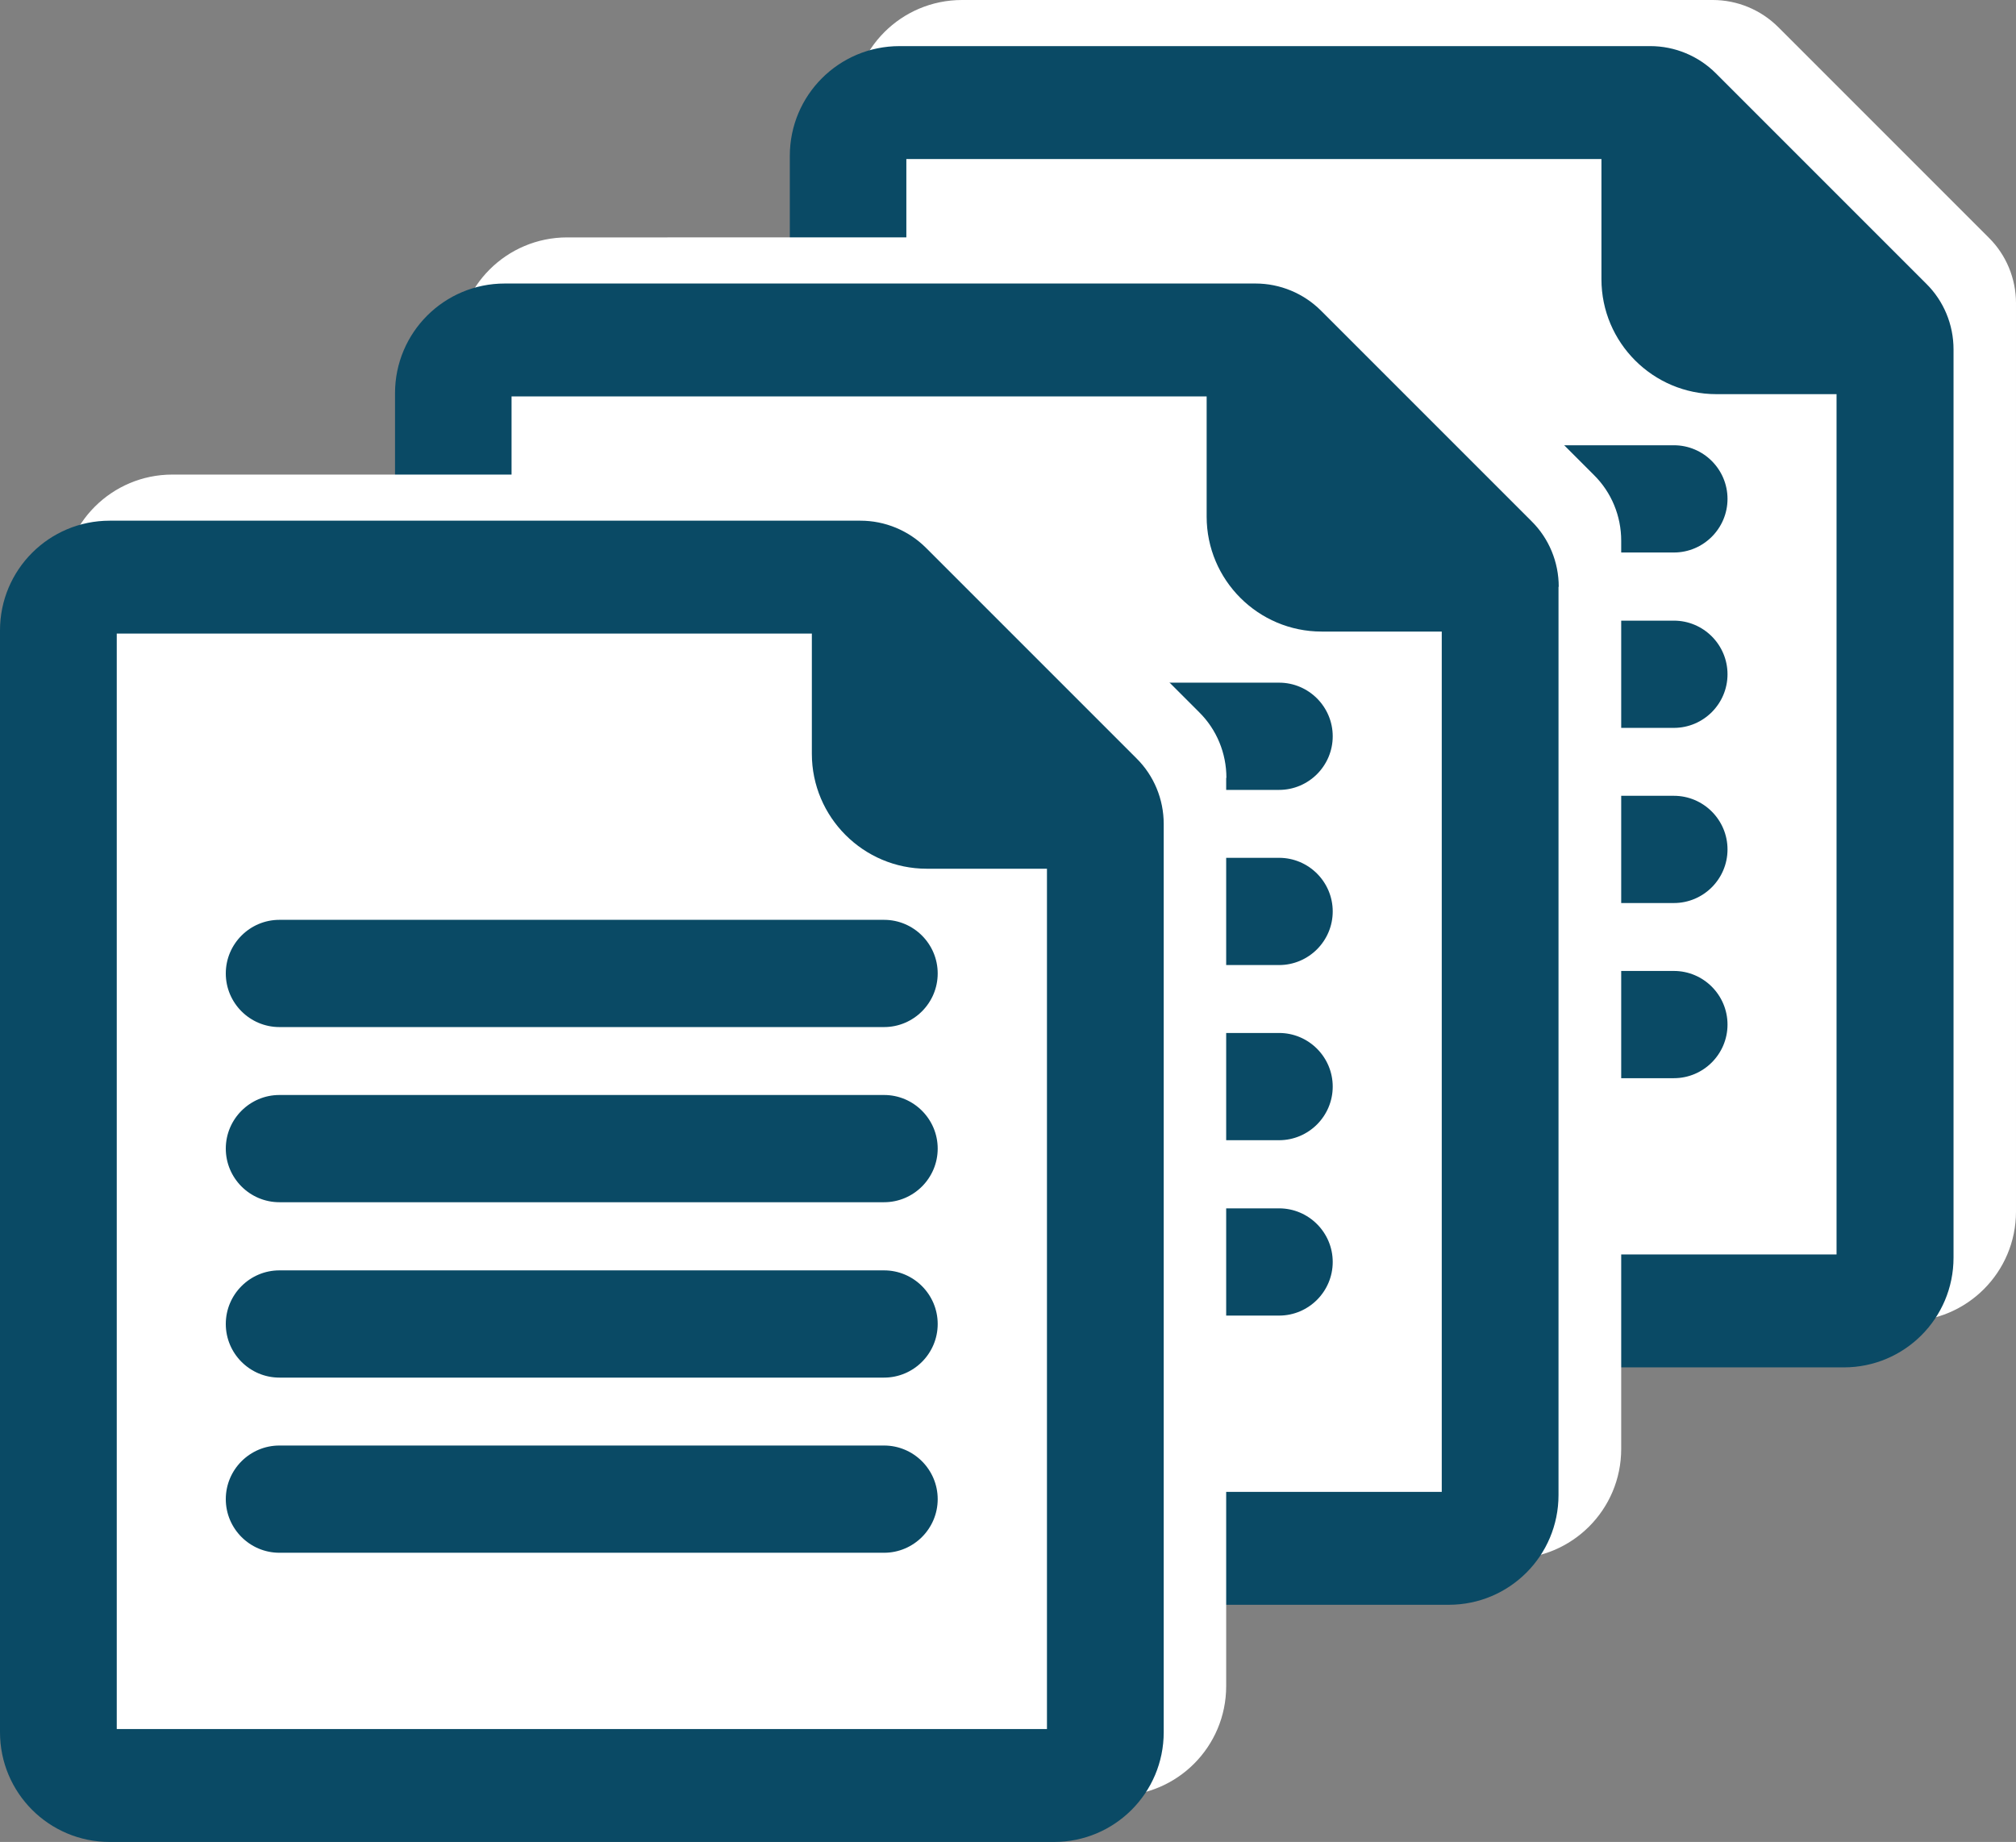 <?xml version="1.0" encoding="UTF-8"?>
<svg id="_レイヤー_2" data-name="レイヤー 2" xmlns="http://www.w3.org/2000/svg" viewBox="0 0 88.75 81.08">
  <rect x="0" y="0" width="88.75" height="81.08" fill="#808080" stroke="none"/>
  <defs>
    <style>
      .cls-1 {
        fill: #fff;
      }

      .cls-2 {
        fill: #0a4a65;
      }
    </style>
  </defs>
  <g id="_レイヤー_1-2" data-name="レイヤー 1">
    <g>
      <g>
        <path class="cls-1" d="M88.75,13.35c0-1.09-.43-2.13-1.2-2.89L78.29,1.2C77.52,.43,76.48,0,75.4,0H42.35c-2.67,0-4.83,2.16-4.83,4.83V53.33c0,2.67,2.16,4.83,4.83,4.83h41.57c2.67,0,4.83-2.16,4.83-4.83V13.35Z"/>
        <polyline class="cls-1" points="83.38 13.67 83.38 58.24 37.98 58.24 37.98 5.79 75.98 5.79"/>
        <path class="cls-2" d="M86,15.38c0-1.09-.43-2.13-1.2-2.89l-9.26-9.26c-.77-.77-1.81-1.2-2.89-1.2H39.6c-2.67,0-4.83,2.16-4.83,4.83V55.36c0,2.67,2.16,4.83,4.83,4.83h41.57c2.67,0,4.83-2.16,4.83-4.83V15.38ZM39.9,7h30.6v5.29c0,2.79,2.27,5.06,5.06,5.06h5.29V55.22H39.9V7Z"/>
        <path class="cls-2" d="M73.69,32.04h-26.62c-1.3,0-2.36-1.06-2.36-2.36s1.06-2.36,2.36-2.36h26.62c1.3,0,2.36,1.06,2.36,2.36s-1.06,2.36-2.36,2.36Z"/>
        <path class="cls-2" d="M73.69,24.32h-26.62c-1.3,0-2.36-1.06-2.36-2.36s1.06-2.36,2.36-2.36h26.62c1.3,0,2.36,1.06,2.36,2.36s-1.06,2.36-2.36,2.36Z"/>
        <path class="cls-2" d="M73.69,39.75h-26.62c-1.3,0-2.36-1.06-2.36-2.36s1.06-2.36,2.36-2.36h26.62c1.3,0,2.36,1.06,2.36,2.36s-1.06,2.36-2.36,2.36Z"/>
        <path class="cls-2" d="M73.69,47.46h-26.62c-1.3,0-2.36-1.06-2.36-2.36s1.06-2.36,2.36-2.36h26.62c1.3,0,2.36,1.06,2.36,2.36s-1.06,2.36-2.36,2.36Z"/>
      </g>
      <g>
        <path class="cls-1" d="M71.37,23.8c0-1.09-.43-2.13-1.2-2.89l-9.26-9.26c-.77-.77-1.81-1.2-2.89-1.2H24.97c-2.67,0-4.83,2.16-4.83,4.83V63.78c0,2.67,2.16,4.83,4.83,4.83h41.57c2.67,0,4.83-2.16,4.83-4.83V23.8Z"/>
        <polyline class="cls-1" points="65.99 24.11 65.99 68.69 20.6 68.69 20.6 16.24 58.59 16.24"/>
        <path class="cls-2" d="M68.62,25.83c0-1.09-.43-2.13-1.2-2.89l-9.26-9.26c-.77-.77-1.81-1.2-2.89-1.2H22.22c-2.67,0-4.83,2.16-4.83,4.83v48.5c0,2.67,2.16,4.83,4.83,4.83H63.78c2.67,0,4.83-2.16,4.83-4.83V25.83ZM22.52,17.45h30.6v5.29c0,2.79,2.27,5.06,5.06,5.06h5.29v37.87H22.52V17.45Z"/>
        <path class="cls-2" d="M56.31,42.48H29.69c-1.3,0-2.36-1.06-2.36-2.36s1.06-2.36,2.36-2.36h26.62c1.3,0,2.36,1.06,2.36,2.36s-1.06,2.36-2.36,2.36Z"/>
        <path class="cls-2" d="M56.31,34.77H29.69c-1.3,0-2.36-1.06-2.36-2.36s1.06-2.36,2.36-2.36h26.62c1.3,0,2.36,1.06,2.36,2.36s-1.06,2.36-2.36,2.36Z"/>
        <path class="cls-2" d="M56.31,50.19H29.69c-1.3,0-2.36-1.06-2.36-2.36s1.06-2.36,2.36-2.36h26.62c1.3,0,2.36,1.06,2.36,2.36s-1.06,2.36-2.36,2.36Z"/>
        <path class="cls-2" d="M56.31,57.91H29.69c-1.3,0-2.36-1.06-2.36-2.36s1.06-2.36,2.36-2.36h26.62c1.3,0,2.36,1.06,2.36,2.36s-1.06,2.36-2.36,2.36Z"/>
      </g>
      <g>
        <path class="cls-1" d="M53.99,34.24c0-1.09-.43-2.13-1.2-2.89l-9.26-9.26c-.77-.77-1.81-1.2-2.89-1.2H7.59c-2.67,0-4.83,2.16-4.83,4.83v48.5c0,2.67,2.16,4.83,4.83,4.83H49.15c2.67,0,4.83-2.16,4.83-4.83V34.24Z"/>
        <polyline class="cls-1" points="48.61 34.55 48.61 79.13 3.22 79.13 3.22 26.68 41.21 26.68"/>
        <path class="cls-2" d="M51.23,36.27c0-1.09-.43-2.13-1.2-2.89l-9.26-9.26c-.77-.77-1.81-1.2-2.89-1.2H4.83C2.16,22.92,0,25.08,0,27.75v48.5c0,2.67,2.16,4.83,4.83,4.83H46.4c2.67,0,4.83-2.16,4.83-4.83V36.27ZM5.14,27.89h30.6v5.29c0,2.79,2.27,5.06,5.06,5.06h5.29v37.87H5.14V27.89Z"/>
        <path class="cls-2" d="M38.93,52.92H12.3c-1.3,0-2.36-1.06-2.36-2.36s1.06-2.36,2.36-2.36h26.62c1.3,0,2.36,1.06,2.36,2.36s-1.06,2.36-2.36,2.36Z"/>
        <path class="cls-2" d="M38.93,45.21H12.3c-1.3,0-2.36-1.06-2.36-2.36s1.06-2.36,2.36-2.36h26.62c1.3,0,2.36,1.06,2.36,2.36s-1.06,2.36-2.36,2.36Z"/>
        <path class="cls-2" d="M38.93,60.64H12.3c-1.3,0-2.36-1.06-2.36-2.36s1.06-2.36,2.36-2.36h26.62c1.3,0,2.36,1.06,2.36,2.36s-1.06,2.36-2.36,2.36Z"/>
        <path class="cls-2" d="M38.93,68.35H12.3c-1.3,0-2.36-1.06-2.36-2.36s1.06-2.36,2.36-2.36h26.62c1.3,0,2.36,1.06,2.36,2.36s-1.06,2.36-2.36,2.36Z"/>
      </g>
    </g>
  </g>
</svg>